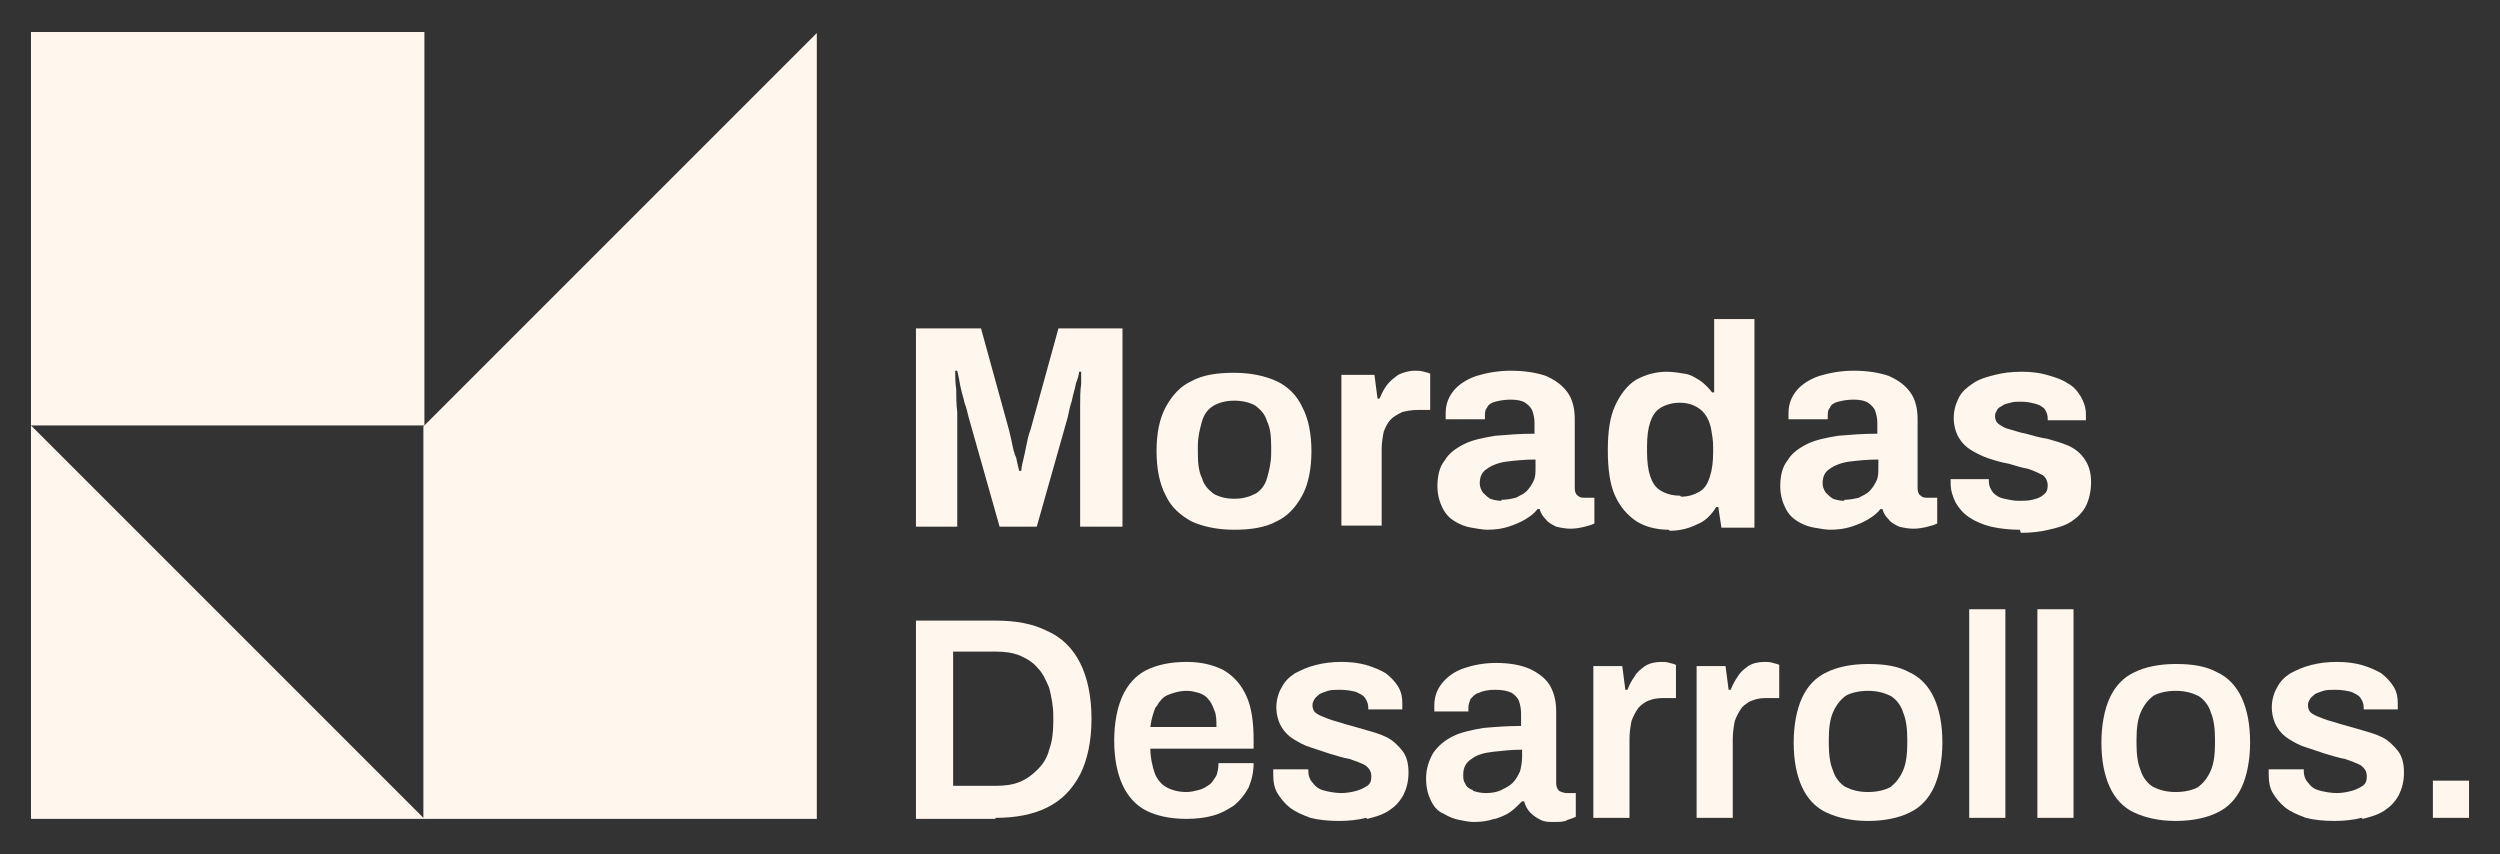 <svg xmlns="http://www.w3.org/2000/svg" xmlns:xlink="http://www.w3.org/1999/xlink" xml:space="preserve" width="2421px" height="827px" style="shape-rendering:geometricPrecision; text-rendering:geometricPrecision; image-rendering:optimizeQuality; fill-rule:evenodd; clip-rule:evenodd" viewBox="0 0 2421 827" data-name="Layer 2"><rect x="0" y="0" width="2421" height="827" fill="#333333" stroke="none"/> <defs> <style type="text/css"> .fil0 {fill:#FFF6ED} .fil1 {fill:#FFF6ED;fill-rule:nonzero} </style> </defs> <g id="Capa_x0020_1">  <g id="_2124523710288"> <g> <path class="fil0" d="M964 792c19,0 36,-3 50,-10 14,-7 24,-17 32,-32 7,-14 11,-32 11,-54 0,-22 -4,-40 -11,-54 -7,-14 -18,-25 -32,-31 -14,-7 -30,-10 -50,-10l-77 0 0 192 77 0 0 0zm-41 -161l41 0c9,0 17,1 24,4 7,3 13,7 17,12 5,5 8,12 11,19 2,8 4,17 4,27l0 6c0,10 -1,19 -4,27 -2,8 -6,14 -11,19 -5,5 -10,9 -17,12 -7,3 -15,4 -24,4l-41 0c0,0 0,-130 0,-130l0 0z"></path> <g> <path class="fil0" d="M1214 717c0,-18 -2,-32 -7,-43 -5,-11 -12,-19 -22,-25 -10,-5 -21,-8 -36,-8 -16,0 -29,3 -39,8 -10,5 -18,14 -23,25 -5,11 -8,26 -8,43 0,18 3,32 8,43 5,11 13,20 23,25 10,5 23,8 39,8 9,0 18,-1 25,-3 8,-2 15,-6 21,-10 6,-5 10,-10 14,-17 3,-7 5,-15 5,-24l-34 0c0,5 -1,9 -2,12 -2,3 -4,7 -7,9 -3,2 -6,4 -10,5 -4,1 -8,2 -12,2 -8,0 -15,-2 -20,-5 -5,-3 -9,-8 -11,-14 -2,-6 -4,-14 -4,-23l100 0 0 -10 0 0zm-94 -33c3,-5 6,-9 11,-11 5,-2 11,-4 18,-4 5,0 8,1 12,2 3,1 7,3 9,6 3,3 4,6 6,11 2,4 2,10 2,16l-64 0c1,-8 3,-14 5,-19l0 0z"></path> </g> <path class="fil0" d="M1324 793c8,-2 15,-4 21,-8 6,-4 10,-8 14,-15 3,-6 5,-13 5,-22 0,-9 -2,-16 -6,-21 -4,-5 -9,-10 -15,-13 -6,-3 -13,-5 -20,-7 -7,-2 -14,-4 -21,-6 -6,-2 -11,-3 -16,-5 -5,-2 -8,-3 -11,-5 -3,-2 -4,-5 -4,-8 0,-3 1,-4 2,-6 1,-2 3,-3 5,-5 2,-1 5,-2 8,-3 3,-1 7,-1 12,-1 6,0 11,1 15,2 4,2 7,3 9,6 2,3 3,6 3,9l0 2 33 0c0,0 0,-1 0,-2 0,-1 0,-3 0,-4 0,-6 -1,-11 -4,-16 -3,-5 -7,-9 -12,-13 -5,-3 -12,-6 -19,-8 -7,-2 -15,-3 -24,-3 -9,0 -17,1 -25,3 -8,2 -14,5 -20,8 -6,4 -10,8 -13,14 -3,5 -5,12 -5,19 0,7 2,14 5,19 3,5 7,9 12,12 5,3 10,6 17,8 6,2 12,4 18,6 7,2 13,4 19,5 6,2 11,4 15,6 4,3 6,6 6,11 0,4 -1,7 -4,9 -3,2 -7,4 -11,5 -4,1 -9,2 -14,2 -5,0 -11,-1 -15,-2 -5,-1 -9,-3 -12,-7 -3,-3 -5,-7 -5,-12l0 -2 -34 0c0,0 0,1 0,2 0,1 0,2 0,3 0,7 1,13 4,18 3,5 7,10 12,14 5,4 12,7 20,10 8,2 17,3 28,3 9,0 18,-1 26,-3l0 0z"></path> <path class="fil0" d="M1448 793c6,-2 11,-4 15,-7 4,-3 8,-7 11,-10l2 0c1,4 3,8 6,11 3,3 6,5 10,7 4,2 8,2 13,2 5,0 10,0 13,-2 3,-1 6,-2 8,-3l0 -23 -9 0c-2,0 -5,-1 -7,-2 -2,-2 -3,-4 -3,-8l0 -69c0,-10 -2,-18 -6,-25 -4,-7 -11,-12 -19,-16 -9,-4 -20,-6 -33,-6 -12,0 -22,2 -31,5 -9,3 -16,8 -21,14 -5,6 -8,13 -8,22l0 3c0,1 0,2 0,3l33 0 0 -4c0,-3 1,-5 2,-8 2,-2 4,-5 8,-6 4,-2 9,-3 16,-3 7,0 12,1 16,3 3,2 6,5 7,8 1,3 2,7 2,12l0 12c-13,0 -26,1 -37,2 -11,2 -21,4 -29,8 -8,4 -14,9 -19,16 -4,7 -7,15 -7,25 0,9 2,16 5,22 3,6 7,10 12,12 5,3 10,5 15,6 5,1 10,2 14,2 8,0 14,-1 20,-3l0 0zm-22 -28c-3,-1 -6,-3 -7,-6 -2,-3 -2,-5 -2,-9 0,-7 3,-12 8,-15 5,-4 12,-6 21,-7 9,-1 18,-2 28,-2l0 7c0,5 -1,10 -2,14 -2,4 -4,8 -7,11 -3,3 -7,5 -11,7 -4,2 -9,3 -15,3 -5,0 -9,-1 -12,-2l0 0z"></path> <path class="fil0" d="M1578 792l0 -76c0,-7 1,-13 2,-18 2,-5 4,-9 7,-13 3,-3 7,-6 11,-7 5,-2 10,-2 15,-2l10 0 0 -32c-1,-1 -3,-1 -6,-2 -3,-1 -5,-1 -8,-1 -6,0 -11,1 -16,4 -4,3 -8,6 -10,10 -3,4 -5,8 -7,13l-2 0c0,0 -3,-23 -3,-23l-28 0 0 147 34 0 0 0z"></path> <path class="fil0" d="M1678 792l0 -76c0,-7 1,-13 2,-18 2,-5 4,-9 7,-13 3,-3 7,-6 11,-7 5,-2 10,-2 15,-2l10 0 0 -32c-1,-1 -3,-1 -6,-2 -3,-1 -5,-1 -8,-1 -6,0 -11,1 -16,4 -4,3 -8,6 -10,10 -3,4 -5,8 -7,13l-2 0c0,0 -3,-23 -3,-23l-28 0 0 147 34 0 0 0z"></path> <path class="fil0" d="M1849 787c11,-5 19,-14 24,-25 5,-11 8,-26 8,-43 0,-18 -3,-32 -8,-43 -5,-11 -13,-20 -24,-25 -11,-6 -24,-8 -40,-8 -16,0 -30,3 -40,8 -11,5 -19,14 -24,25 -5,11 -8,26 -8,43 0,18 3,32 8,43 5,11 13,20 24,25 11,5 24,8 40,8 16,0 30,-3 40,-8zm-62 -25c-5,-3 -10,-9 -12,-16 -3,-7 -4,-16 -4,-26l0 -4c0,-10 1,-19 4,-26 3,-7 7,-12 12,-16 5,-3 13,-5 22,-5 9,0 16,2 22,5 5,3 10,9 12,16 3,7 4,16 4,26l0 4c0,10 -1,19 -4,26 -3,7 -7,12 -12,16 -5,3 -13,5 -22,5 -9,0 -16,-2 -22,-5z"></path> <polygon class="fil0" points="1942,792 1942,590 1907,590 1907,792 "></polygon> <polygon class="fil0" points="2008,792 2008,590 1973,590 1973,792 "></polygon> <path class="fil0" d="M2147 787c11,-5 19,-14 24,-25 5,-11 8,-26 8,-43 0,-18 -3,-32 -8,-43 -5,-11 -13,-20 -24,-25 -11,-6 -24,-8 -40,-8 -16,0 -30,3 -40,8 -11,5 -19,14 -24,25 -5,11 -8,26 -8,43 0,18 3,32 8,43 5,11 13,20 24,25 11,5 24,8 40,8 16,0 30,-3 40,-8zm-62 -25c-5,-3 -10,-9 -12,-16 -3,-7 -4,-16 -4,-26l0 -4c0,-10 1,-19 4,-26 3,-7 7,-12 12,-16 5,-3 13,-5 22,-5 9,0 16,2 22,5 5,3 10,9 12,16 3,7 4,16 4,26l0 4c0,10 -1,19 -4,26 -3,7 -7,12 -12,16 -5,3 -13,5 -22,5 -9,0 -16,-2 -22,-5z"></path> <path class="fil0" d="M2288 793c8,-2 15,-4 21,-8 6,-4 10,-8 14,-15 3,-6 5,-13 5,-22 0,-9 -2,-16 -6,-21 -4,-5 -9,-10 -15,-13 -6,-3 -13,-5 -20,-7 -7,-2 -14,-4 -21,-6 -6,-2 -11,-3 -16,-5 -5,-2 -8,-3 -11,-5 -3,-2 -4,-5 -4,-8 0,-3 1,-4 2,-6 1,-2 3,-3 5,-5 2,-1 5,-2 8,-3 3,-1 7,-1 12,-1 6,0 11,1 15,2 4,2 7,3 9,6 2,3 3,6 3,9l0 2 33 0c0,0 0,-1 0,-2 0,-1 0,-3 0,-4 0,-6 -1,-11 -4,-16 -3,-5 -7,-9 -12,-13 -5,-3 -12,-6 -19,-8 -7,-2 -15,-3 -24,-3 -9,0 -17,1 -25,3 -8,2 -14,5 -20,8 -6,4 -10,8 -13,14 -3,5 -5,12 -5,19 0,7 2,14 5,19 3,5 7,9 12,12 5,3 10,6 17,8 6,2 12,4 18,6 7,2 13,4 19,5 6,2 11,4 15,6 4,3 6,6 6,11 0,4 -1,7 -4,9 -3,2 -7,4 -11,5 -4,1 -9,2 -14,2 -5,0 -11,-1 -15,-2 -5,-1 -9,-3 -12,-7 -3,-3 -5,-7 -5,-12l0 -2 -34 0c0,0 0,1 0,2 0,1 0,2 0,3 0,7 1,13 4,18 3,5 7,10 12,14 5,4 12,7 20,10 8,2 17,3 28,3 9,0 18,-1 26,-3l0 0z"></path> <polygon class="fil0" points="2391,792 2391,756 2356,756 2356,792 "></polygon> </g> <g id="_2124523709648"> <path class="fil0" d="M410 412l0 381 381 0 0 -761c-149,149 -232,232 -381,381z"></path> <rect class="fil0" x="30" y="31" width="381" height="381"></rect> <path class="fil0" d="M30 412l0 0 0 381 381 0c-149,-149 -232,-232 -381,-381z"></path> </g> <path class="fil1" d="M887 510l0 -192 63 0 27 98c1,4 2,8 3,13 1,5 2,10 4,14 1,5 2,9 3,13l2 0c0,-3 1,-7 2,-11 1,-4 2,-9 3,-14 1,-5 2,-10 4,-15l27 -98 62 0 0 192 -41 0 0 -91c0,-8 0,-17 0,-25 0,-8 0,-16 1,-22 0,-6 0,-10 0,-12l-2 0c0,2 -1,6 -3,11 -1,6 -3,11 -4,17 -2,6 -3,11 -4,16l-30 106 -36 0 -30 -106c-1,-4 -2,-9 -4,-14 -1,-5 -3,-11 -4,-16 -1,-6 -2,-11 -3,-15l-2 0c0,5 0,11 1,18 0,7 0,14 1,22 0,7 0,14 0,20l0 91 -39 0zm308 3c-16,0 -30,-3 -41,-8 -11,-6 -20,-14 -25,-25 -6,-11 -9,-26 -9,-43 0,-18 3,-32 9,-43 6,-11 14,-20 25,-25 11,-6 25,-8 41,-8 16,0 30,3 41,8 11,5 20,14 25,25 6,11 9,26 9,43 0,17 -3,32 -9,43 -6,11 -14,20 -25,25 -11,6 -25,8 -41,8zm0 -30c9,0 15,-2 21,-5 5,-3 9,-8 11,-15 2,-7 4,-15 4,-24l0 -7c0,-10 -1,-18 -4,-24 -2,-7 -6,-11 -11,-15 -5,-3 -12,-5 -21,-5 -8,0 -15,2 -20,5 -5,3 -9,8 -11,15 -2,7 -4,15 -4,24l0 7c0,10 1,18 4,24 2,7 6,11 11,15 5,3 12,5 20,5zm104 27l0 -147 32 0 3 23 2 0c2,-5 4,-9 7,-13 3,-4 7,-7 11,-10 4,-2 10,-4 16,-4 3,0 6,0 9,1 3,1 5,1 6,2l0 35 -12 0c-6,0 -11,1 -15,2 -4,2 -8,4 -11,7 -3,3 -5,7 -7,12 -1,5 -2,11 -2,17l0 74 -39 0zm142 3c-5,0 -10,-1 -16,-2 -6,-1 -11,-3 -16,-6 -5,-3 -9,-7 -12,-13 -3,-6 -5,-13 -5,-21 0,-10 2,-19 7,-25 4,-7 11,-12 19,-16 8,-4 18,-6 30,-8 12,-1 24,-2 38,-2l0 -11c0,-4 -1,-8 -2,-11 -1,-3 -4,-6 -7,-8 -3,-2 -8,-3 -14,-3 -6,0 -11,1 -15,2 -4,1 -7,3 -8,6 -2,2 -2,5 -2,8l0 3 -38 0c0,-1 0,-2 0,-3 0,-1 0,-2 0,-3 0,-9 3,-16 8,-22 5,-6 13,-11 22,-14 10,-3 21,-5 33,-5 14,0 25,2 34,5 9,4 16,9 21,16 5,7 7,16 7,26l0 67c0,3 1,6 3,7 2,2 4,2 7,2l9 0 0 25c-2,1 -5,2 -9,3 -4,1 -9,2 -14,2 -5,0 -10,-1 -14,-2 -4,-2 -8,-4 -10,-7 -3,-3 -5,-6 -6,-10l-2 0c-3,4 -7,7 -12,10 -5,3 -10,5 -16,7 -6,2 -13,3 -21,3zm13 -29c5,0 10,-1 14,-2 4,-2 8,-4 10,-6 3,-3 5,-6 7,-10 2,-4 2,-8 2,-13l0 -8c-10,0 -20,1 -28,2 -8,1 -15,4 -19,7 -5,3 -7,8 -7,14 0,3 1,6 3,9 2,2 4,4 7,6 3,1 7,2 11,2zm162 29c-12,0 -23,-3 -31,-8 -9,-6 -16,-14 -21,-25 -5,-11 -7,-26 -7,-44 0,-18 2,-32 7,-43 5,-11 12,-20 20,-25 9,-5 19,-8 30,-8 6,0 12,1 18,2 6,1 10,4 15,7 4,3 8,7 11,11l2 0 0 -71 39 0 0 202 -32 0 -3 -20 -2 0c-5,8 -11,14 -19,17 -8,4 -17,6 -26,6zm12 -32c7,0 13,-2 18,-5 5,-3 8,-8 10,-15 2,-6 3,-14 3,-23l0 -5c0,-7 -1,-12 -2,-18 -1,-5 -3,-10 -6,-14 -3,-4 -6,-6 -10,-8 -4,-2 -9,-3 -14,-3 -8,0 -14,2 -19,5 -5,3 -8,8 -10,14 -2,6 -3,14 -3,23l0 6c0,9 1,17 3,23 2,6 5,11 10,14 5,3 11,5 19,5zm145 32c-5,0 -10,-1 -16,-2 -6,-1 -11,-3 -16,-6 -5,-3 -9,-7 -12,-13 -3,-6 -5,-13 -5,-21 0,-10 2,-19 7,-25 4,-7 11,-12 19,-16 8,-4 18,-6 30,-8 12,-1 24,-2 38,-2l0 -11c0,-4 -1,-8 -2,-11 -1,-3 -4,-6 -7,-8 -3,-2 -8,-3 -14,-3 -6,0 -11,1 -15,2 -4,1 -7,3 -8,6 -2,2 -2,5 -2,8l0 3 -38 0c0,-1 0,-2 0,-3 0,-1 0,-2 0,-3 0,-9 3,-16 8,-22 5,-6 13,-11 22,-14 10,-3 21,-5 33,-5 14,0 25,2 34,5 9,4 16,9 21,16 5,7 7,16 7,26l0 67c0,3 1,6 3,7 2,2 4,2 7,2l9 0 0 25c-2,1 -5,2 -9,3 -4,1 -9,2 -14,2 -5,0 -10,-1 -14,-2 -4,-2 -8,-4 -10,-7 -3,-3 -5,-6 -6,-10l-2 0c-3,4 -7,7 -12,10 -5,3 -10,5 -16,7 -6,2 -13,3 -21,3zm13 -29c5,0 10,-1 14,-2 4,-2 8,-4 10,-6 3,-3 5,-6 7,-10 2,-4 2,-8 2,-13l0 -8c-10,0 -20,1 -28,2 -8,1 -15,4 -19,7 -5,3 -7,8 -7,14 0,3 1,6 3,9 2,2 4,4 7,6 3,1 7,2 11,2zm170 29c-10,0 -19,-1 -28,-3 -8,-2 -15,-5 -21,-9 -6,-4 -10,-9 -13,-14 -3,-6 -5,-12 -5,-19 0,-1 0,-1 0,-2 0,-1 0,-1 0,-2l37 0c0,0 0,1 0,1 0,0 0,1 0,1 0,5 2,8 4,11 3,3 6,5 11,6 5,1 9,2 14,2 4,0 9,0 13,-1 4,-1 8,-2 11,-5 3,-2 4,-5 4,-9 0,-4 -2,-8 -5,-10 -4,-2 -8,-4 -14,-6 -6,-1 -12,-3 -19,-5 -6,-1 -13,-3 -19,-5 -6,-2 -12,-5 -17,-8 -5,-3 -9,-7 -12,-12 -3,-5 -5,-12 -5,-19 0,-8 2,-14 5,-20 3,-6 8,-10 14,-14 6,-4 13,-6 21,-8 8,-2 16,-3 26,-3 9,0 17,1 24,3 7,2 14,4 20,8 6,3 10,8 13,13 3,5 5,11 5,17 0,1 0,3 0,4 0,1 0,2 0,2l-37 0 0 -2c0,-3 -1,-6 -3,-9 -2,-2 -5,-4 -9,-5 -4,-1 -8,-2 -14,-2 -4,0 -7,0 -10,1 -3,1 -6,1 -8,3 -2,1 -4,2 -5,4 -1,2 -2,3 -2,6 0,3 1,6 4,8 3,2 6,4 11,5 4,1 9,3 15,4 7,2 14,4 21,5 7,2 14,4 21,7 6,3 11,7 15,13 4,6 6,13 6,22 0,9 -2,17 -5,23 -3,6 -8,11 -14,15 -6,4 -13,6 -22,8 -8,2 -17,3 -27,3z"></path> </g> </g> </svg>